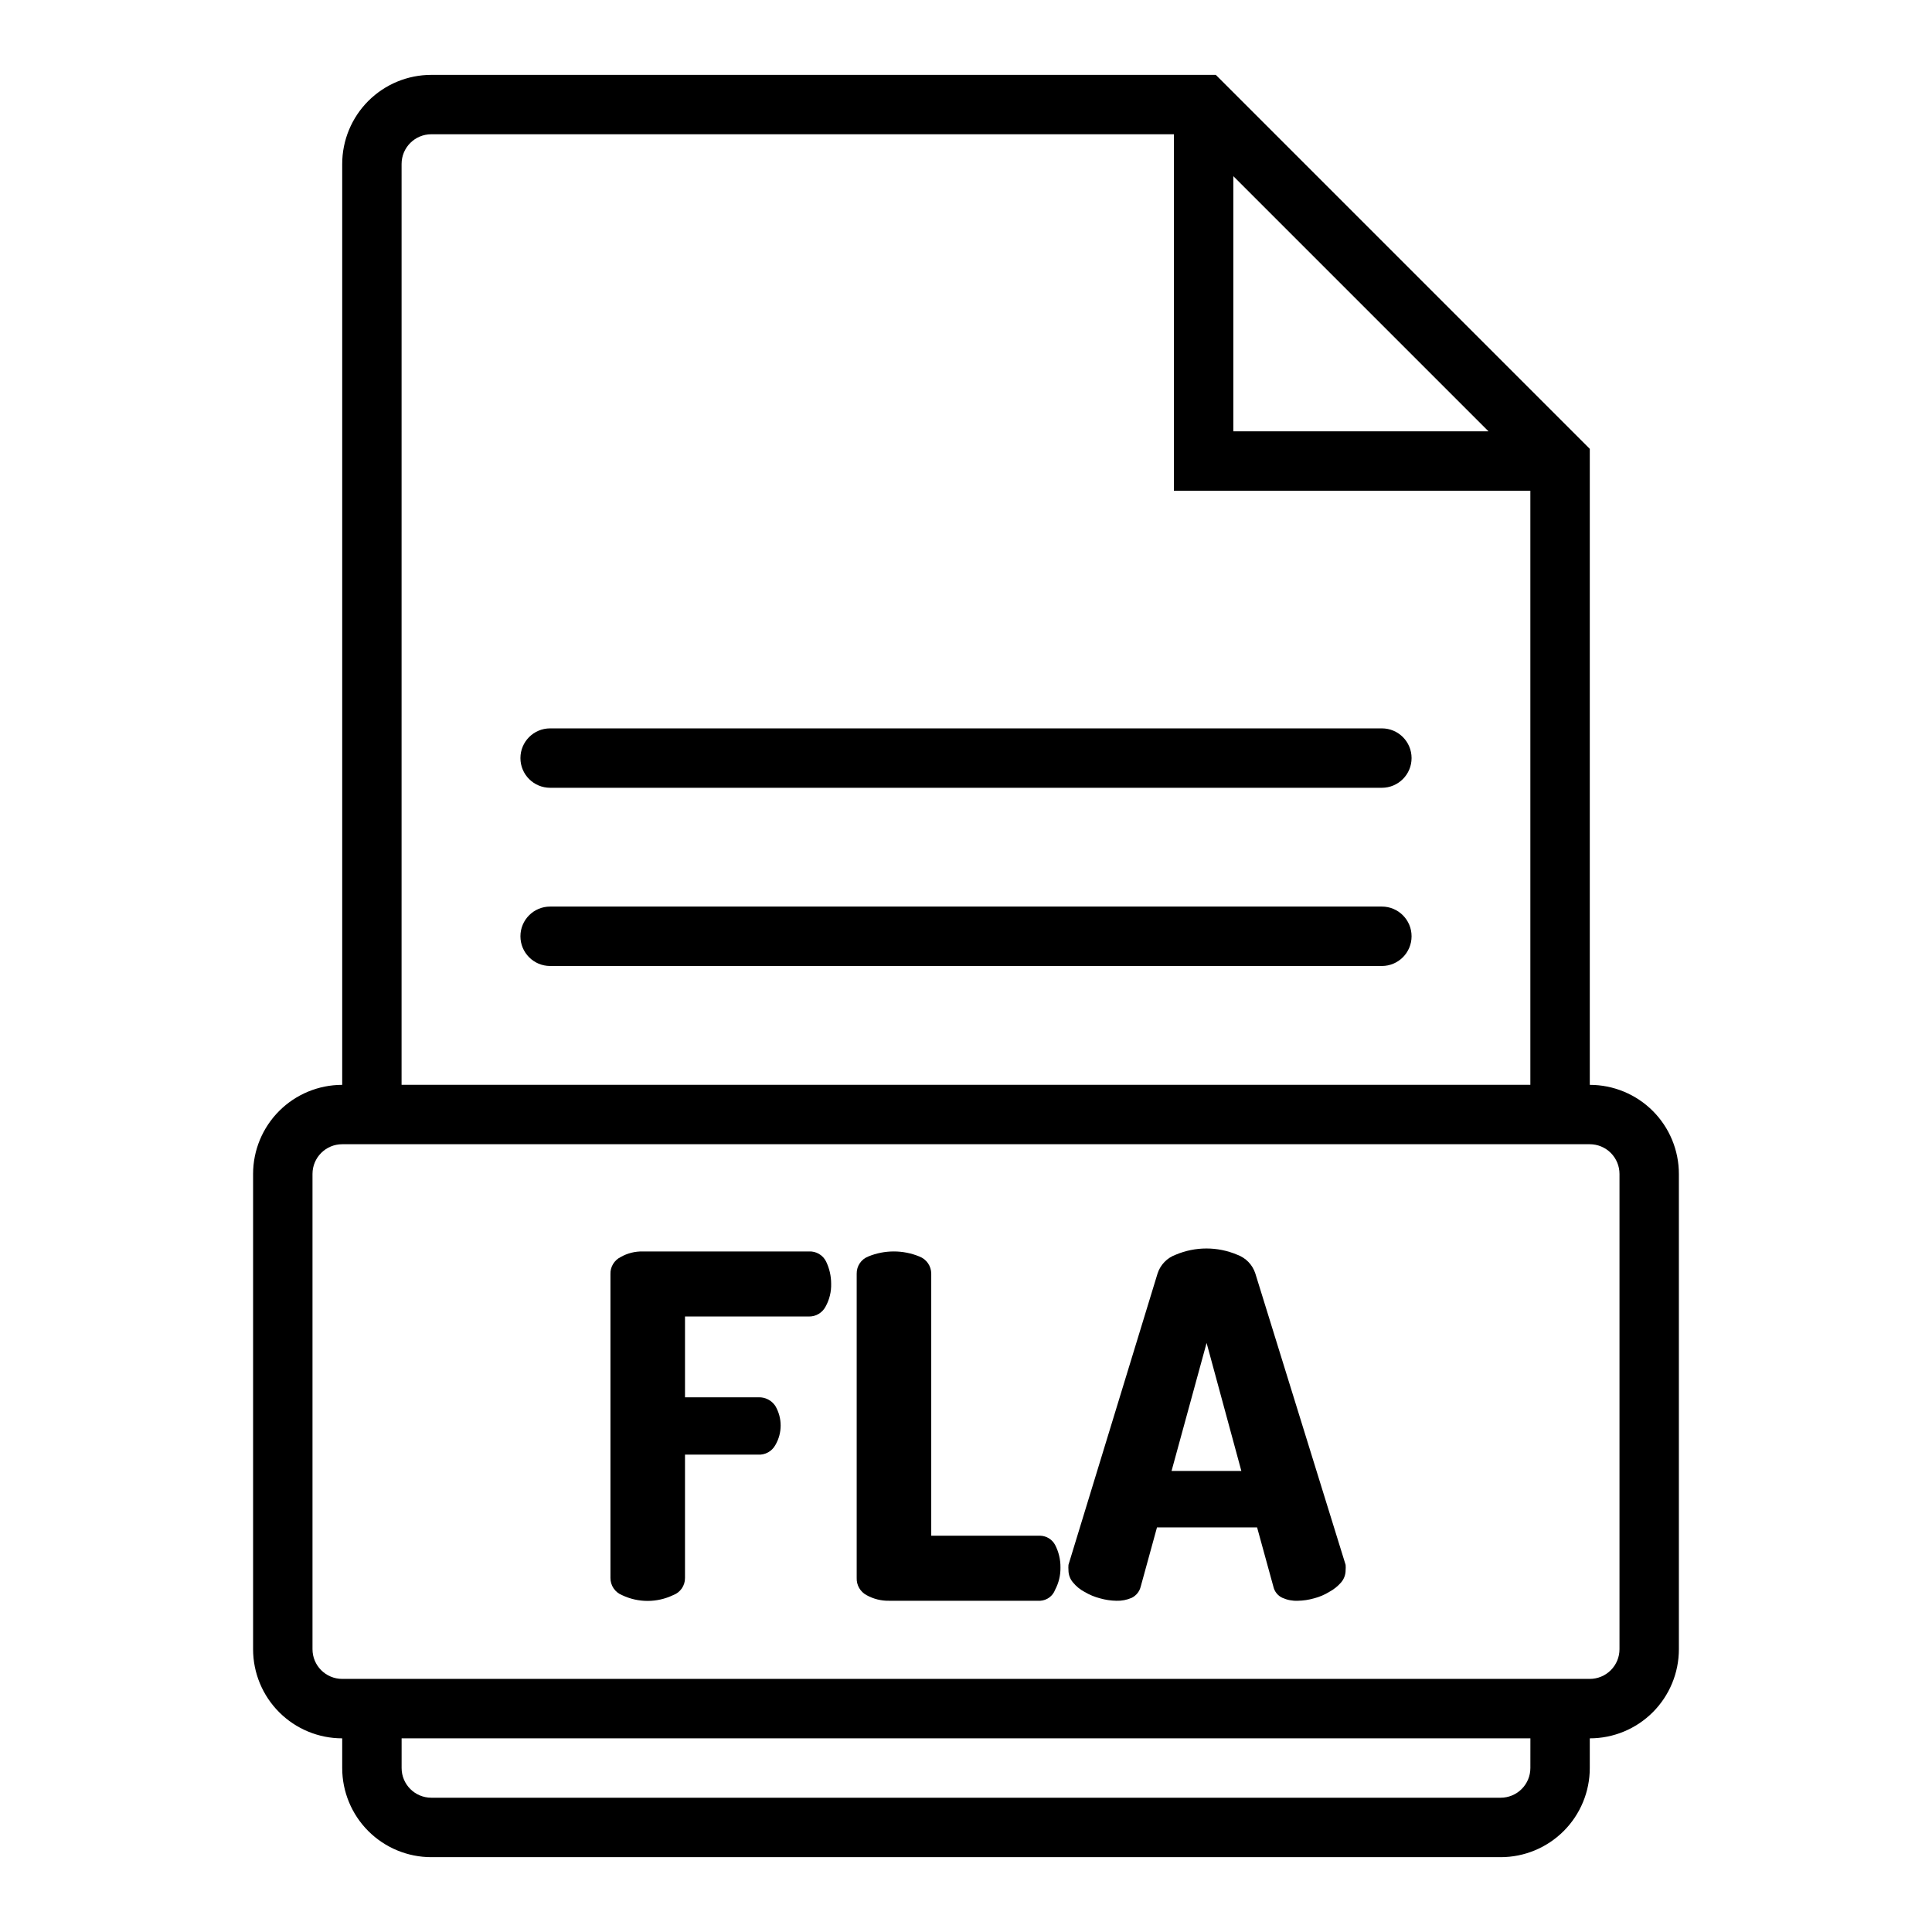 <?xml version="1.0" encoding="UTF-8"?>
<!-- Uploaded to: ICON Repo, www.iconrepo.com, Generator: ICON Repo Mixer Tools -->
<svg fill="#000000" width="800px" height="800px" version="1.1" viewBox="144 144 512 512" xmlns="http://www.w3.org/2000/svg">
 <g>
  <path d="m565.31 431.49v-168.54l-99.109-99.109h-207.9c-6.262 0-12.27 2.488-16.699 6.918-4.426 4.43-6.914 10.438-6.914 16.699v244.04c-6.266 0-12.273 2.488-16.699 6.914-4.43 4.43-6.918 10.438-6.918 16.699v125.95c0 6.266 2.488 12.27 6.918 16.699 4.426 4.43 10.434 6.918 16.699 6.918v7.871c0 6.262 2.488 12.27 6.914 16.699 4.43 4.43 10.438 6.918 16.699 6.918h283.39c6.262 0 12.27-2.488 16.699-6.918 4.43-4.43 6.918-10.438 6.918-16.699v-7.871c6.262 0 12.27-2.488 16.699-6.918 4.426-4.43 6.914-10.434 6.914-16.699v-125.95c0-6.262-2.488-12.27-6.914-16.699-4.43-4.426-10.438-6.914-16.699-6.914zm-94.465-240.81 67.621 67.621h-67.621zm-220.42-3.227c0-4.348 3.523-7.871 7.871-7.871h196.8v94.465h94.465v157.44h-299.14zm299.14 425.09c0 2.09-0.828 4.09-2.305 5.566-1.477 1.477-3.481 2.305-5.566 2.305h-283.39c-4.348 0-7.871-3.523-7.871-7.871v-7.871h299.14zm23.617-31.488c0 2.09-0.828 4.09-2.305 5.566-1.477 1.477-3.481 2.305-5.566 2.305h-330.62c-4.348 0-7.875-3.523-7.875-7.871v-125.95c0-4.348 3.527-7.871 7.875-7.871h330.62c2.086 0 4.09 0.828 5.566 2.305 1.477 1.477 2.305 3.481 2.305 5.566z"/>
  <path d="m289.79 352.77h220.42c4.348 0 7.871-3.523 7.871-7.871 0-4.348-3.523-7.871-7.871-7.871h-220.42c-4.348 0-7.871 3.523-7.871 7.871 0 4.348 3.523 7.871 7.871 7.871z"/>
  <path d="m510.21 384.25h-220.42c-4.348 0-7.871 3.523-7.871 7.871s3.523 7.875 7.871 7.875h220.42c4.348 0 7.871-3.527 7.871-7.875s-3.523-7.871-7.871-7.871z"/>
  <path d="m358.36 475.65h-44.004c-2.066-0.051-4.109 0.469-5.906 1.496-1.711 0.863-2.758 2.648-2.676 4.566v80.453c-0.012 2.008 1.207 3.82 3.07 4.562 4.285 2.043 9.258 2.043 13.539 0 1.914-0.699 3.176-2.527 3.148-4.562v-32.672h19.367c1.879 0.113 3.656-0.867 4.566-2.519 1.887-3.203 1.887-7.184 0-10.391-0.977-1.469-2.644-2.332-4.41-2.281h-19.523v-21.414h32.828c1.844 0.039 3.547-0.969 4.41-2.598 1.047-1.871 1.562-3.992 1.492-6.137-0.004-2.019-0.461-4.012-1.336-5.828-0.848-1.727-2.644-2.777-4.566-2.676z"/>
  <path d="m419.68 550.98h-28.891v-69.434c0-2.027-1.254-3.844-3.148-4.562-4.34-1.785-9.203-1.785-13.543 0-1.879 0.727-3.106 2.551-3.066 4.562v80.613c-0.078 1.891 0.93 3.664 2.598 4.562 1.828 1.02 3.891 1.535 5.981 1.496h40.07c1.773-0.105 3.316-1.246 3.934-2.91 0.965-1.816 1.453-3.848 1.418-5.906 0.027-2.078-0.461-4.133-1.418-5.981-0.781-1.457-2.281-2.387-3.934-2.441z"/>
  <path d="m476.67 481.47c-0.75-2.305-2.523-4.133-4.801-4.957-5.211-2.203-11.086-2.203-16.297 0-2.277 0.824-4.051 2.652-4.801 4.957l-23.617 77.223v0.004c-0.039 0.473-0.039 0.945 0 1.418-0.004 1.18 0.414 2.324 1.18 3.227 0.844 1.039 1.887 1.898 3.07 2.519 1.301 0.773 2.707 1.355 4.172 1.73 1.387 0.391 2.816 0.602 4.254 0.629 1.406 0.051 2.805-0.219 4.094-0.785 1.172-0.582 2.035-1.645 2.359-2.914l4.328-15.742h26.531l4.328 15.742c0.293 1.285 1.168 2.359 2.363 2.914 1.285 0.578 2.688 0.848 4.094 0.785 1.438-0.027 2.867-0.238 4.25-0.629 1.445-0.363 2.824-0.949 4.094-1.73 1.195-0.641 2.262-1.496 3.148-2.519 0.766-0.902 1.184-2.047 1.18-3.227 0.043-0.473 0.043-0.945 0-1.418zm-22.199 52.352 9.289-33.93 9.211 33.93z"/>
 </g>
</svg>